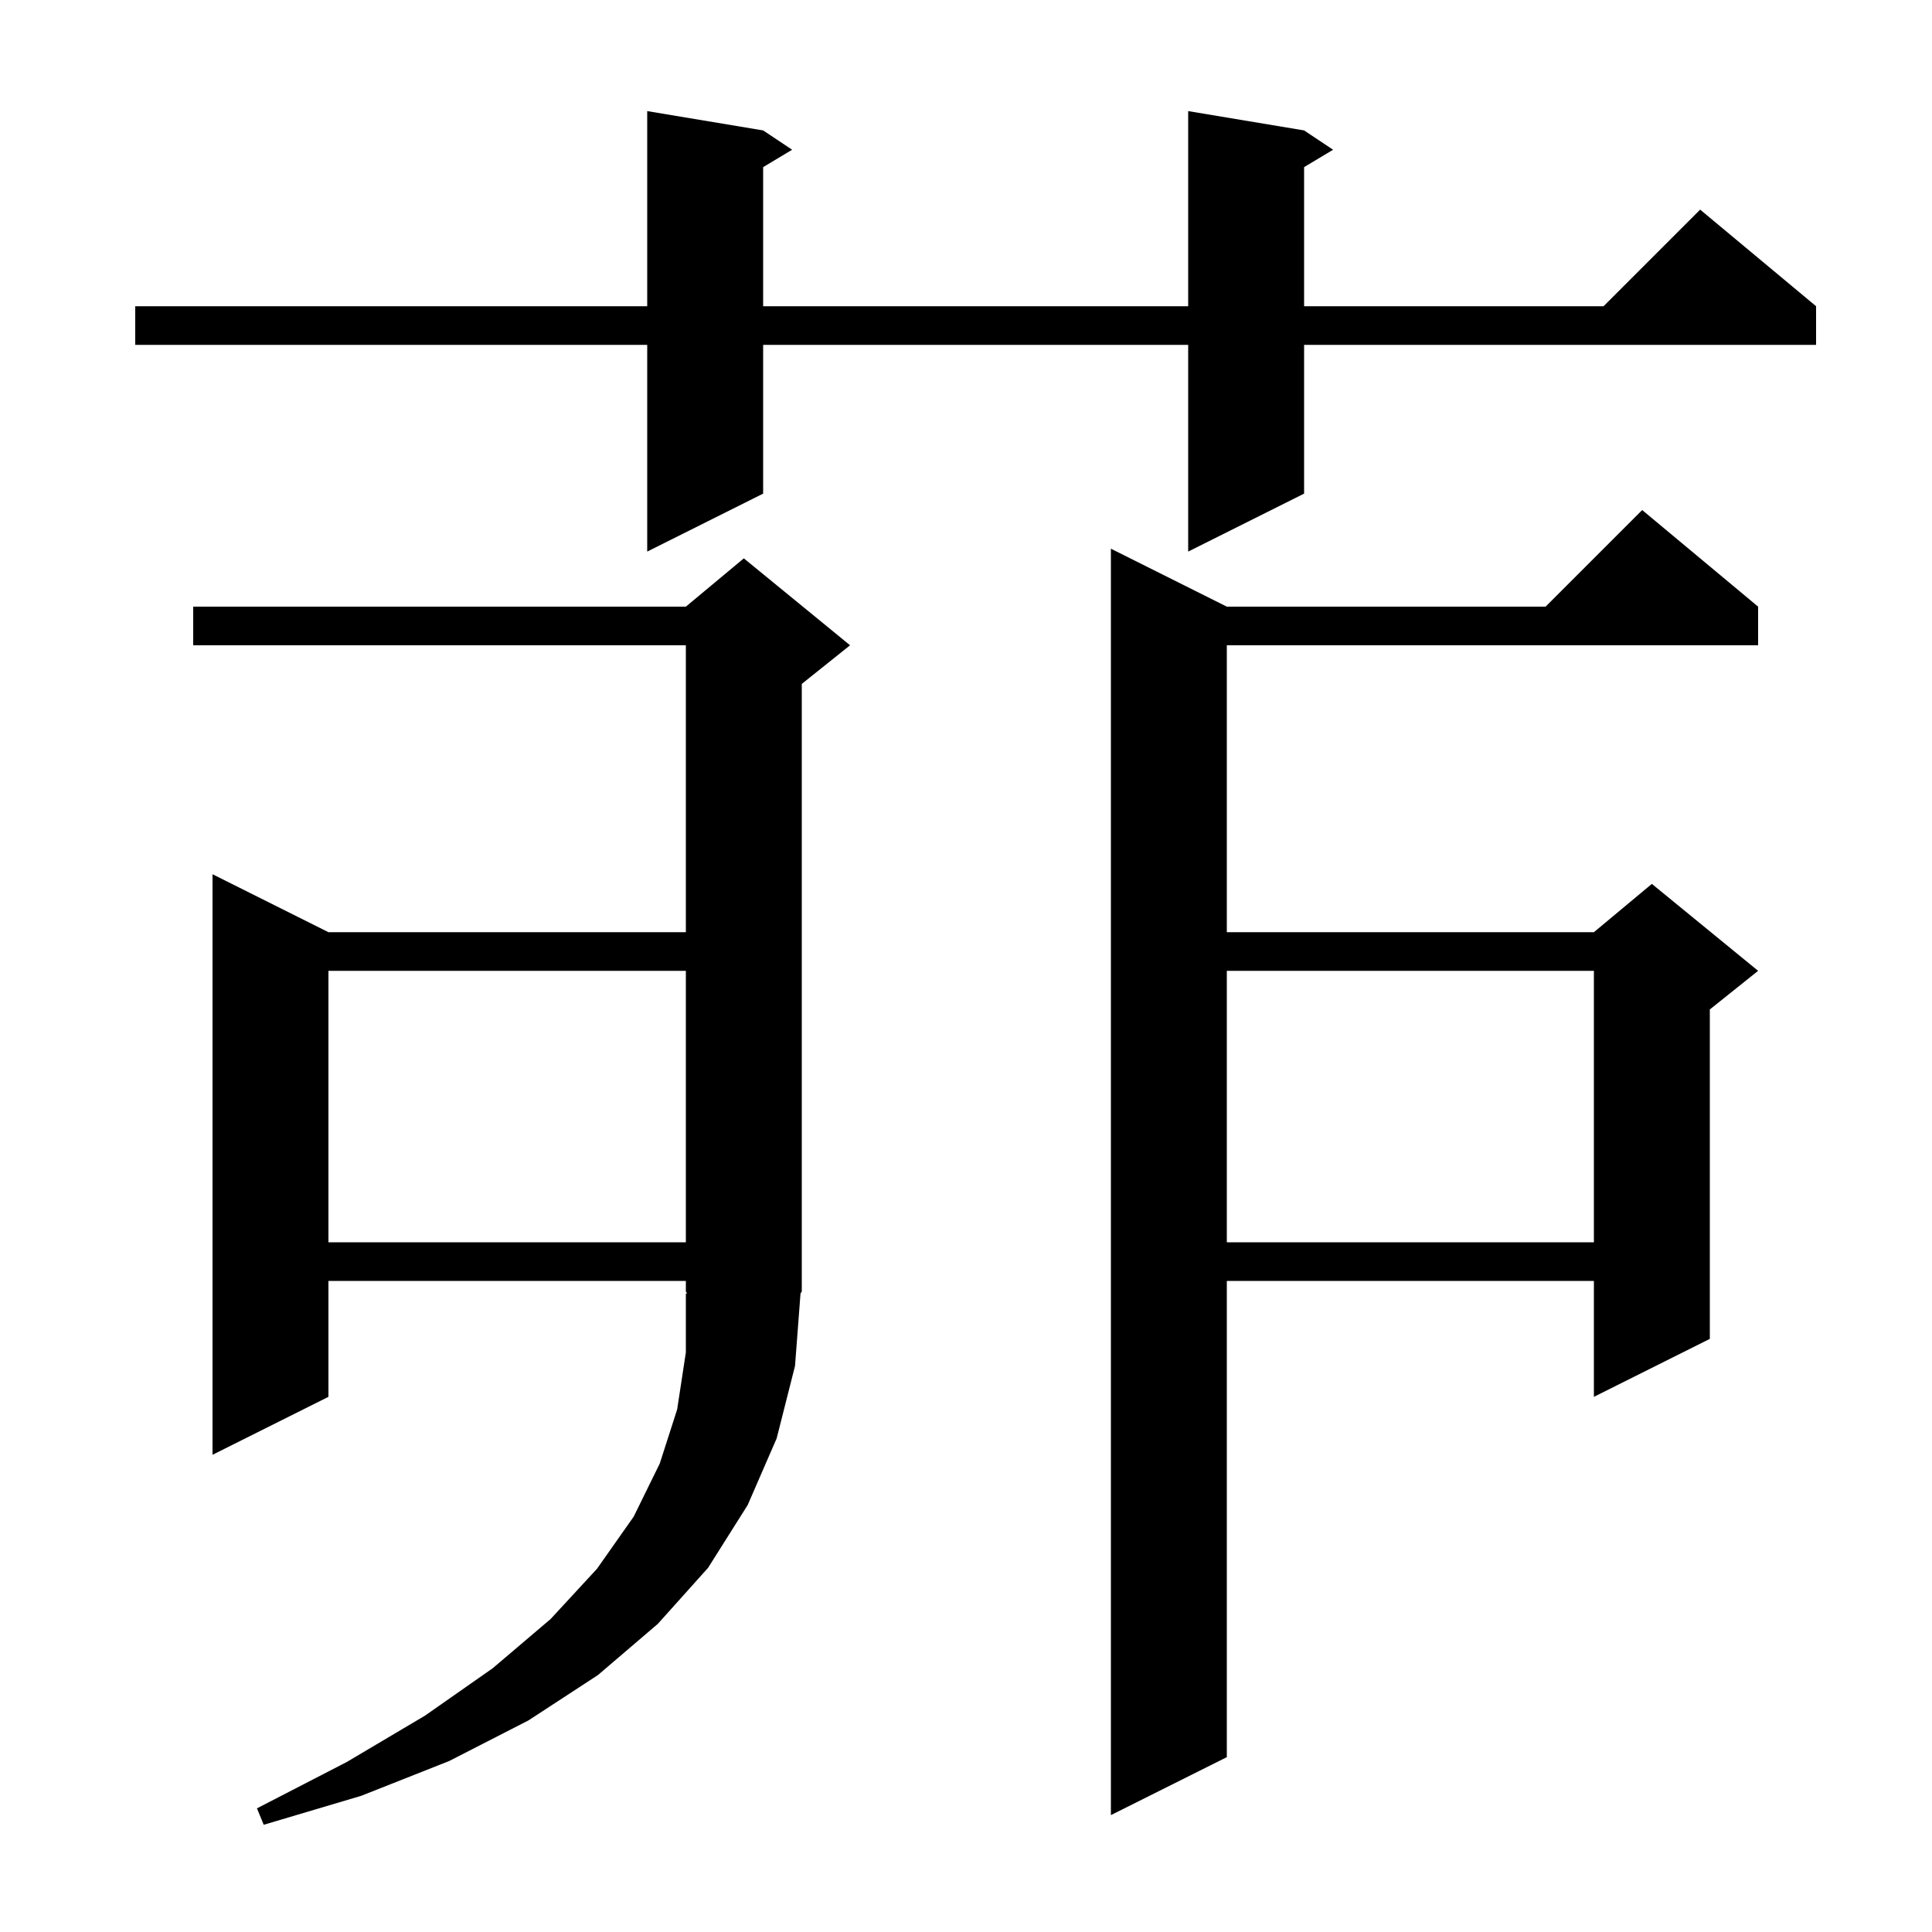 <svg xmlns="http://www.w3.org/2000/svg" xmlns:xlink="http://www.w3.org/1999/xlink" version="1.1" baseProfile="full" viewBox="0 0 200 200" width="200" height="200"><g fill="currentColor"><path d="M 82.3 141.4 L 80.4 148.9 L 77.4 155.8 L 73.3 162.3 L 68.1 168.1 L 61.9 173.4 L 54.7 178.1 L 46.5 182.3 L 37.4 185.9 L 27.3 188.9 L 26.6 187.2 L 35.9 182.4 L 44.0 177.6 L 51.0 172.7 L 57.0 167.6 L 61.8 162.4 L 65.6 157.0 L 68.3 151.5 L 70.1 145.9 L 71.0 140.0 L 71.0 133.9 L 71.13 133.896 L 71.0 133.7 L 71.0 132.6 L 34.0 132.6 L 34.0 144.6 L 22.0 150.6 L 22.0 90.5 L 34.0 96.5 L 71.0 96.5 L 71.0 66.8 L 20.0 66.8 L 20.0 62.8 L 71.0 62.8 L 77.0 57.8 L 88.0 66.8 L 83.0 70.8 L 83.0 133.7 L 82.87 133.895 Z M 182.0 62.8 L 182.0 66.8 L 127.0 66.8 L 127.0 96.5 L 165.0 96.5 L 171.0 91.5 L 182.0 100.5 L 177.0 104.5 L 177.0 138.6 L 165.0 144.6 L 165.0 132.6 L 127.0 132.6 L 127.0 181.9 L 115.0 187.9 L 115.0 56.8 L 127.0 62.8 L 160.0 62.8 L 170.0 52.8 Z M 127.0 100.5 L 127.0 128.6 L 165.0 128.6 L 165.0 100.5 Z M 34.0 100.5 L 34.0 128.6 L 71.0 128.6 L 71.0 100.5 Z M 135.0 13.5 L 138.0 15.5 L 135.0 17.3 L 135.0 31.7 L 166.0 31.7 L 176.0 21.7 L 188.0 31.7 L 188.0 35.7 L 135.0 35.7 L 135.0 51.1 L 123.0 57.1 L 123.0 35.7 L 79.0 35.7 L 79.0 51.1 L 67.0 57.1 L 67.0 35.7 L 14.0 35.7 L 14.0 31.7 L 67.0 31.7 L 67.0 11.5 L 79.0 13.5 L 82.0 15.5 L 79.0 17.3 L 79.0 31.7 L 123.0 31.7 L 123.0 11.5 Z "/></g></svg>